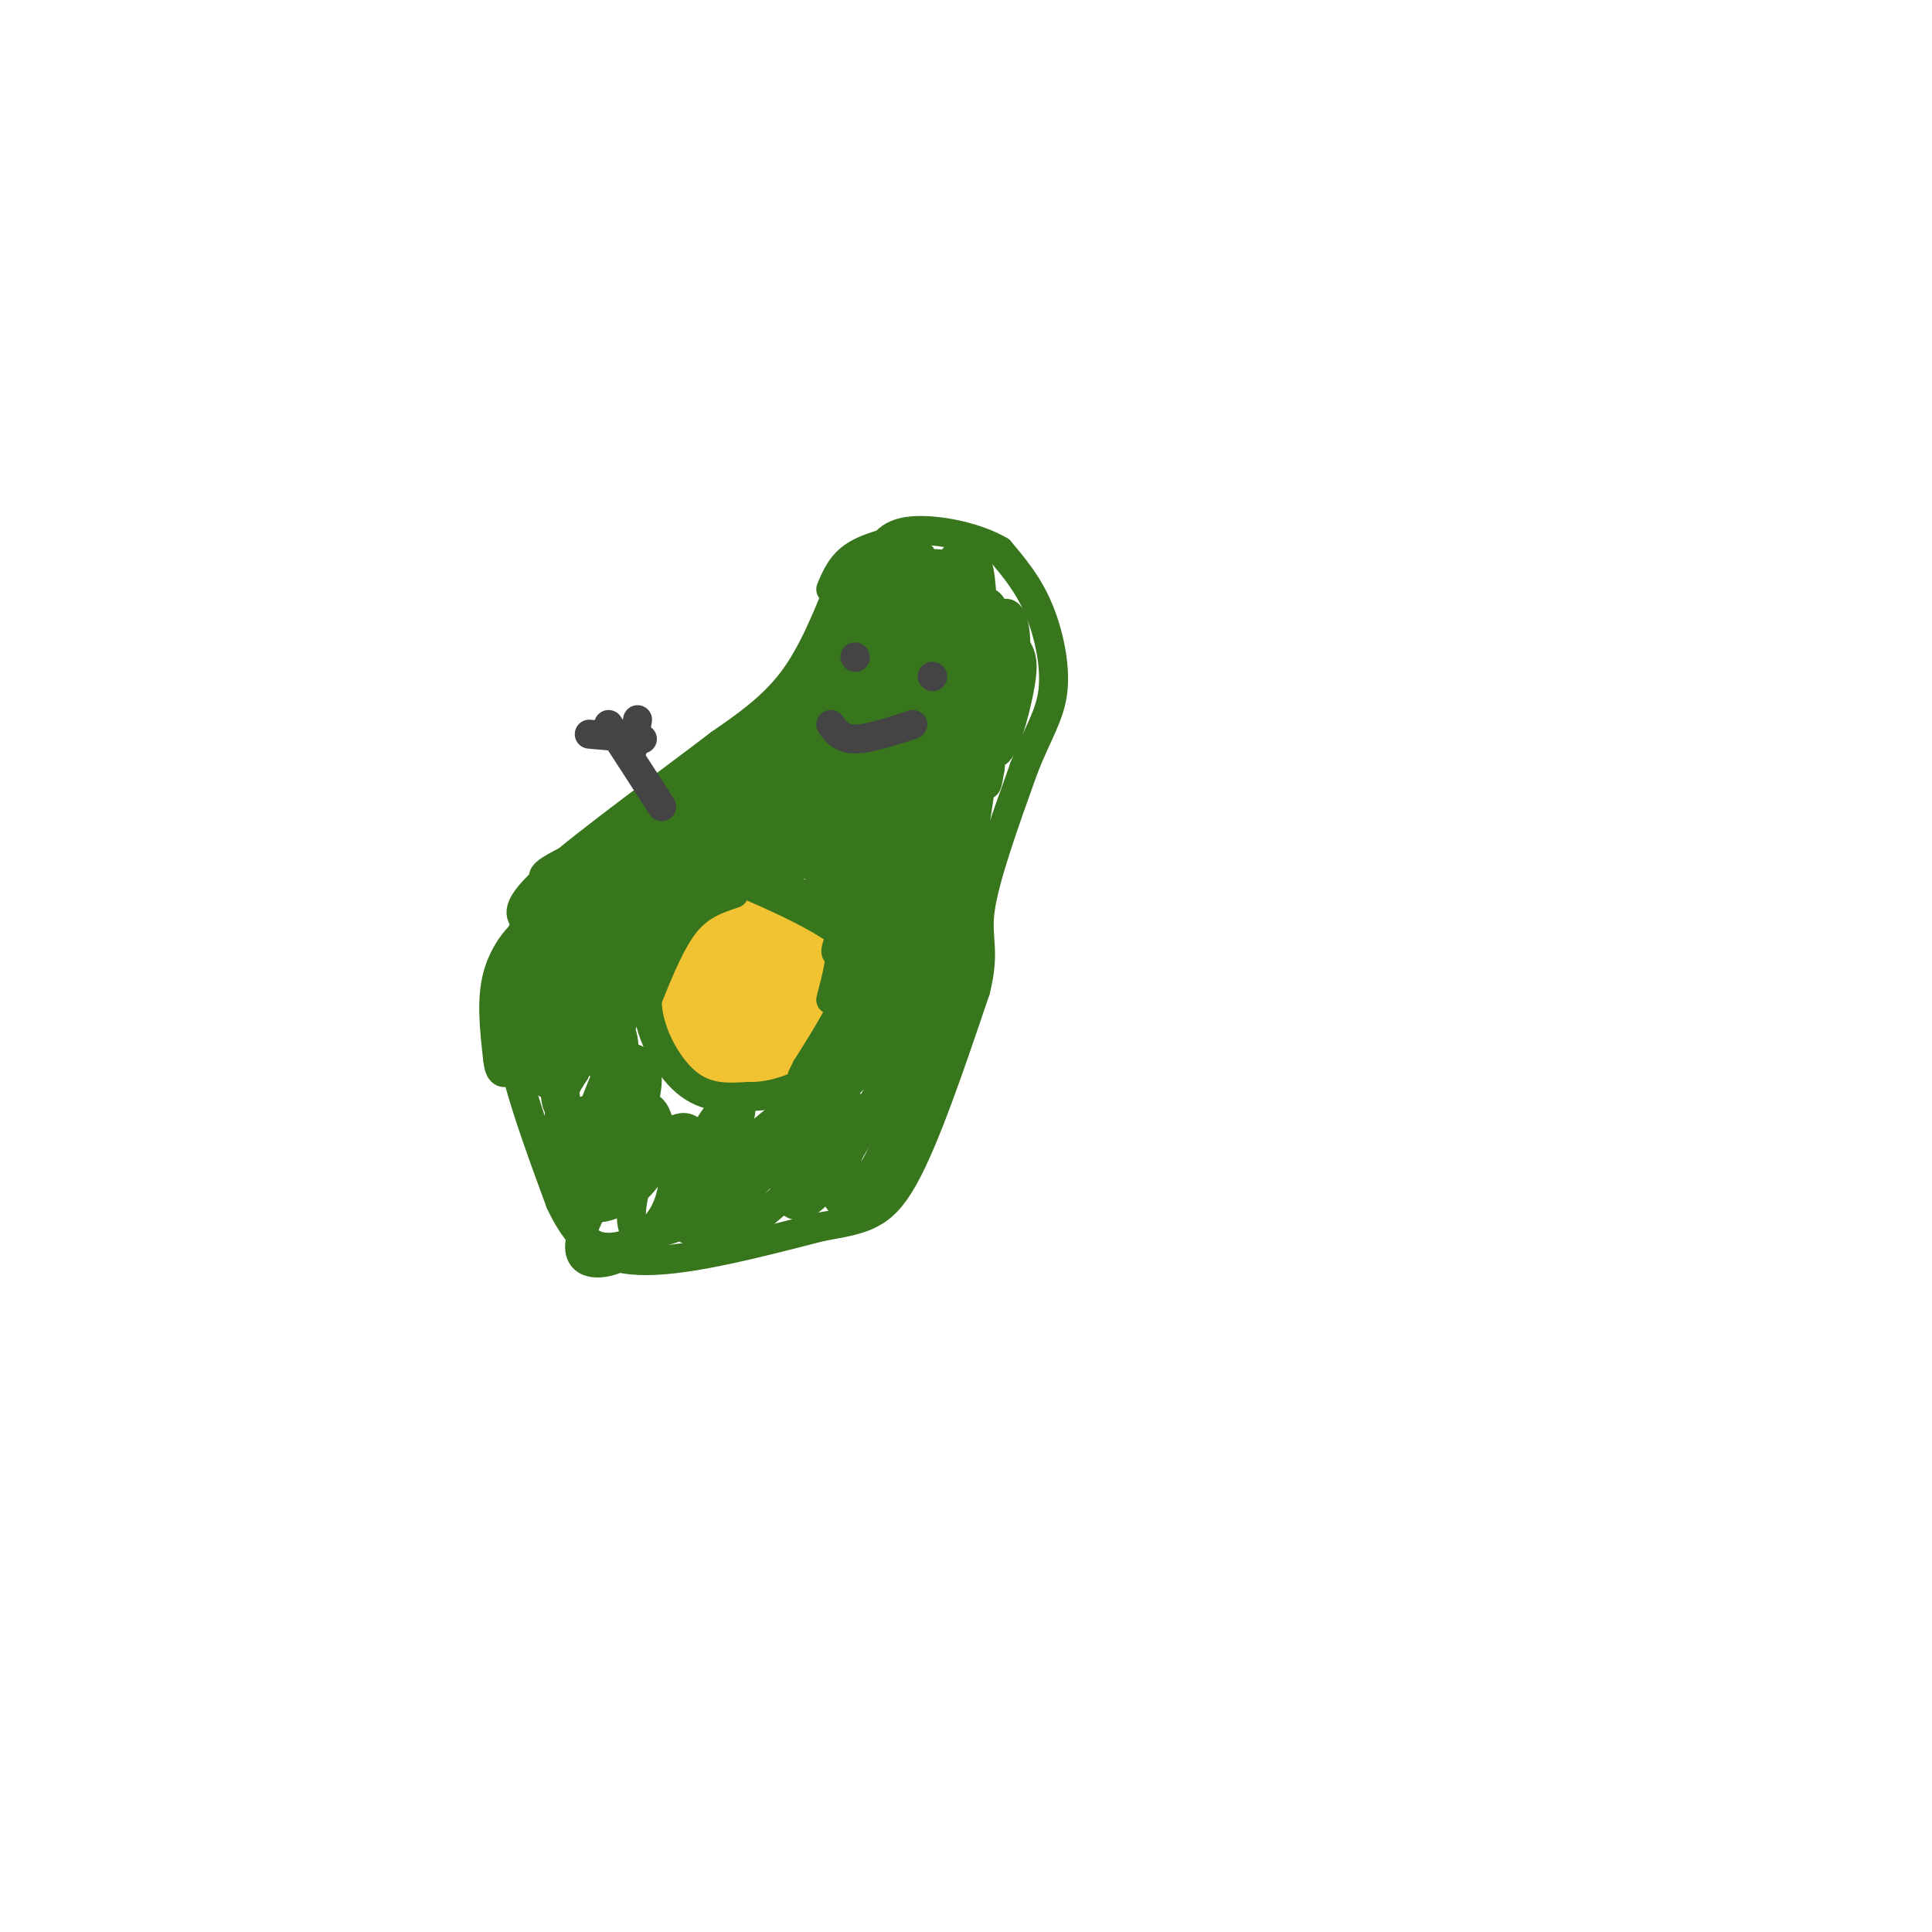 <svg viewBox='0 0 400 400' version='1.1' xmlns='http://www.w3.org/2000/svg' xmlns:xlink='http://www.w3.org/1999/xlink'><g fill='none' stroke='rgb(56,118,29)' stroke-width='6' stroke-linecap='round' stroke-linejoin='round'><path d='M174,121c-2.917,7.250 -5.833,14.500 -10,20c-4.167,5.500 -9.583,9.250 -15,13'/><path d='M149,154c-9.889,7.578 -27.111,20.022 -35,27c-7.889,6.978 -6.444,8.489 -5,10'/><path d='M109,191c-2.156,4.578 -5.044,11.022 -4,21c1.044,9.978 6.022,23.489 11,37'/><path d='M116,249c4.111,8.733 8.889,12.067 18,12c9.111,-0.067 22.556,-3.533 36,-7'/><path d='M170,254c8.711,-1.578 12.489,-2.022 17,-10c4.511,-7.978 9.756,-23.489 15,-39'/><path d='M202,205c2.156,-8.556 0.044,-10.444 1,-17c0.956,-6.556 4.978,-17.778 9,-29'/><path d='M212,159c2.833,-7.238 5.417,-10.833 6,-16c0.583,-5.167 -0.833,-11.905 -3,-17c-2.167,-5.095 -5.083,-8.548 -8,-12'/><path d='M207,114c-5.156,-3.067 -14.044,-4.733 -19,-4c-4.956,0.733 -5.978,3.867 -7,7'/><path d='M181,117c-2.000,2.333 -3.500,4.667 -5,7'/></g>
<g fill='none' stroke='rgb(241,194,50)' stroke-width='6' stroke-linecap='round' stroke-linejoin='round'><path d='M164,190c-4.167,-2.167 -8.333,-4.333 -13,-2c-4.667,2.333 -9.833,9.167 -15,16'/><path d='M136,204c-2.405,4.131 -0.917,6.458 1,10c1.917,3.542 4.262,8.298 8,10c3.738,1.702 8.869,0.351 14,-1'/><path d='M159,223c5.024,-2.655 10.583,-8.792 13,-14c2.417,-5.208 1.690,-9.488 0,-12c-1.690,-2.512 -4.345,-3.256 -7,-4'/><path d='M165,193c-4.689,-1.378 -12.911,-2.822 -18,-1c-5.089,1.822 -7.044,6.911 -9,12'/><path d='M138,204c-1.777,2.715 -1.719,3.501 -1,6c0.719,2.499 2.100,6.711 5,9c2.900,2.289 7.319,2.655 12,0c4.681,-2.655 9.623,-8.330 11,-13c1.377,-4.670 -0.812,-8.335 -3,-12'/><path d='M162,194c-2.037,-3.306 -5.631,-5.572 -10,-3c-4.369,2.572 -9.515,9.982 -12,14c-2.485,4.018 -2.309,4.646 0,6c2.309,1.354 6.750,3.435 10,4c3.250,0.565 5.310,-0.388 5,-4c-0.310,-3.612 -2.989,-9.885 -5,-12c-2.011,-2.115 -3.353,-0.072 -5,3c-1.647,3.072 -3.597,7.173 -3,10c0.597,2.827 3.742,4.379 7,4c3.258,-0.379 6.629,-2.690 10,-5'/><path d='M159,211c2.208,-2.360 2.728,-5.758 2,-9c-0.728,-3.242 -2.704,-6.326 -4,-8c-1.296,-1.674 -1.913,-1.938 -4,0c-2.087,1.938 -5.645,6.077 -6,10c-0.355,3.923 2.492,7.629 6,8c3.508,0.371 7.675,-2.592 9,-6c1.325,-3.408 -0.193,-7.259 -2,-8c-1.807,-0.741 -3.904,1.630 -6,4'/><path d='M163,199c-0.239,-1.156 -0.479,-2.312 -2,-2c-1.521,0.312 -4.325,2.091 -6,5c-1.675,2.909 -2.222,6.946 -1,8c1.222,1.054 4.214,-0.876 5,-3c0.786,-2.124 -0.635,-4.443 -2,-6c-1.365,-1.557 -2.675,-2.351 -5,-1c-2.325,1.351 -5.664,4.847 -7,8c-1.336,3.153 -0.667,5.964 2,7c2.667,1.036 7.334,0.296 9,-3c1.666,-3.296 0.333,-9.148 -1,-15'/><path d='M155,197c-0.951,-2.380 -2.830,-0.831 -5,2c-2.170,2.831 -4.633,6.944 -5,11c-0.367,4.056 1.360,8.055 4,9c2.640,0.945 6.191,-1.166 8,-5c1.809,-3.834 1.874,-9.392 0,-8c-1.874,1.392 -5.688,9.734 -5,13c0.688,3.266 5.878,1.456 9,-2c3.122,-3.456 4.178,-8.559 4,-11c-0.178,-2.441 -1.589,-2.221 -3,-2'/><path d='M162,204c-1.174,2.630 -2.608,10.206 -2,13c0.608,2.794 3.257,0.806 5,-4c1.743,-4.806 2.580,-12.430 2,-13c-0.580,-0.570 -2.575,5.914 -3,9c-0.425,3.086 0.721,2.776 2,2c1.279,-0.776 2.690,-2.017 3,-5c0.310,-2.983 -0.483,-7.710 -2,-7c-1.517,0.710 -3.759,6.855 -6,13'/><path d='M161,212c0.284,1.281 3.994,-2.018 6,-6c2.006,-3.982 2.309,-8.649 0,-8c-2.309,0.649 -7.231,6.614 -9,10c-1.769,3.386 -0.384,4.193 1,5'/><path d='M155,191c3.583,-0.417 7.167,-0.833 10,1c2.833,1.833 4.917,5.917 7,10'/><path d='M172,202c-1.578,5.467 -9.022,14.133 -10,14c-0.978,-0.133 4.511,-9.067 10,-18'/><path d='M172,198c1.289,-4.667 -0.489,-7.333 -4,-8c-3.511,-0.667 -8.756,0.667 -14,2'/><path d='M154,192c-3.500,3.000 -5.250,9.500 -7,16'/></g>
<g fill='none' stroke='rgb(56,118,29)' stroke-width='6' stroke-linecap='round' stroke-linejoin='round'><path d='M176,122c0.000,0.000 11.000,-9.000 11,-9'/><path d='M172,122c1.083,-2.583 2.167,-5.167 5,-7c2.833,-1.833 7.417,-2.917 12,-4'/><path d='M152,185c-3.500,1.167 -7.000,2.333 -10,6c-3.000,3.667 -5.500,9.833 -8,16'/><path d='M134,207c-0.044,6.133 3.844,13.467 8,17c4.156,3.533 8.578,3.267 13,3'/><path d='M155,227c4.143,0.107 8.000,-1.125 12,-3c4.000,-1.875 8.143,-4.393 10,-9c1.857,-4.607 1.429,-11.304 1,-18'/><path d='M178,197c-4.167,-5.500 -15.083,-10.250 -26,-15'/><path d='M152,182c0.178,-1.578 13.622,1.978 20,6c6.378,4.022 5.689,8.511 5,13'/><path d='M177,201c-0.833,5.500 -5.417,12.750 -10,20'/><path d='M167,221c-1.667,3.333 -0.833,1.667 0,0'/><path d='M169,187c2.250,1.833 4.500,3.667 5,7c0.500,3.333 -0.750,8.167 -2,13'/><path d='M146,168c-5.209,4.056 -10.417,8.111 -14,13c-3.583,4.889 -5.540,10.610 -5,12c0.540,1.390 3.579,-1.553 5,-5c1.421,-3.447 1.225,-7.400 -1,-8c-2.225,-0.600 -6.480,2.151 -10,6c-3.520,3.849 -6.304,8.794 -6,10c0.304,1.206 3.697,-1.329 6,-5c2.303,-3.671 3.515,-8.477 3,-10c-0.515,-1.523 -2.758,0.239 -5,2'/><path d='M119,183c-3.220,4.582 -8.769,15.039 -8,17c0.769,1.961 7.855,-4.572 10,-9c2.145,-4.428 -0.650,-6.752 -2,-8c-1.350,-1.248 -1.255,-1.422 -3,1c-1.745,2.422 -5.328,7.438 -7,12c-1.672,4.562 -1.431,8.670 0,10c1.431,1.330 4.054,-0.118 6,-4c1.946,-3.882 3.216,-10.199 2,-12c-1.216,-1.801 -4.919,0.914 -6,4c-1.081,3.086 0.459,6.543 2,10'/><path d='M113,204c0.500,1.833 0.750,1.417 1,1'/><path d='M113,192c-0.951,5.724 -1.902,11.449 -1,15c0.902,3.551 3.658,4.929 5,5c1.342,0.071 1.270,-1.167 1,-5c-0.270,-3.833 -0.738,-10.263 -2,-11c-1.262,-0.737 -3.319,4.220 -4,9c-0.681,4.780 0.013,9.384 1,12c0.987,2.616 2.266,3.243 3,-1c0.734,-4.243 0.924,-13.355 0,-17c-0.924,-3.645 -2.962,-1.822 -5,0'/><path d='M111,199c-1.479,0.303 -2.677,1.061 -2,8c0.677,6.939 3.228,20.060 5,17c1.772,-3.060 2.766,-22.301 2,-28c-0.766,-5.699 -3.291,2.144 -5,6c-1.709,3.856 -2.602,3.724 -1,7c1.602,3.276 5.697,9.961 9,10c3.303,0.039 5.812,-6.566 7,-15c1.188,-8.434 1.054,-18.695 0,-18c-1.054,0.695 -3.027,12.348 -5,24'/><path d='M121,210c-1.235,6.476 -1.824,10.666 0,9c1.824,-1.666 6.061,-9.187 8,-17c1.939,-7.813 1.579,-15.918 1,-20c-0.579,-4.082 -1.379,-4.141 -3,4c-1.621,8.141 -4.063,24.481 -4,31c0.063,6.519 2.632,3.217 7,-8c4.368,-11.217 10.534,-30.348 11,-33c0.466,-2.652 -4.767,11.174 -10,25'/><path d='M131,201c5.960,-5.739 25.860,-32.587 23,-33c-2.860,-0.413 -28.478,25.610 -37,36c-8.522,10.390 0.054,5.149 10,-5c9.946,-10.149 21.264,-25.205 17,-24c-4.264,1.205 -24.110,18.671 -31,26c-6.890,7.329 -0.826,4.523 4,2c4.826,-2.523 8.413,-4.761 12,-7'/><path d='M131,180c-5.465,1.417 -10.930,2.833 -7,0c3.930,-2.833 17.256,-9.916 15,-10c-2.256,-0.084 -20.093,6.831 -25,10c-4.907,3.169 3.118,2.592 12,-1c8.882,-3.592 18.622,-10.198 18,-11c-0.622,-0.802 -11.606,4.199 -18,9c-6.394,4.801 -8.197,9.400 -10,14'/><path d='M116,191c-2.488,2.000 -3.708,0.000 -6,1c-2.292,1.000 -5.655,5.000 -7,10c-1.345,5.000 -0.673,11.000 0,17'/><path d='M103,219c0.333,3.333 1.167,3.167 2,3'/><path d='M121,209c-0.790,-1.923 -1.580,-3.846 -3,0c-1.420,3.846 -3.469,13.463 -3,18c0.469,4.537 3.458,3.996 6,3c2.542,-0.996 4.637,-2.447 5,-6c0.363,-3.553 -1.008,-9.207 -2,-12c-0.992,-2.793 -1.607,-2.725 -3,0c-1.393,2.725 -3.565,8.109 -4,12c-0.435,3.891 0.867,6.291 3,8c2.133,1.709 5.098,2.726 7,-1c1.902,-3.726 2.743,-12.195 2,-16c-0.743,-3.805 -3.069,-2.944 -5,-1c-1.931,1.944 -3.465,4.972 -5,8'/><path d='M119,222c-1.559,2.417 -2.956,4.459 -3,8c-0.044,3.541 1.264,8.583 3,10c1.736,1.417 3.899,-0.789 6,-3c2.101,-2.211 4.138,-4.425 4,-9c-0.138,-4.575 -2.452,-11.509 -5,-13c-2.548,-1.491 -5.330,2.461 -7,9c-1.670,6.539 -2.229,15.666 0,19c2.229,3.334 7.246,0.875 11,-4c3.754,-4.875 6.246,-12.165 6,-16c-0.246,-3.835 -3.231,-4.213 -5,-4c-1.769,0.213 -2.322,1.019 -4,5c-1.678,3.981 -4.479,11.137 -5,16c-0.521,4.863 1.240,7.431 3,10'/><path d='M123,250c3.085,0.629 9.297,-2.799 12,-8c2.703,-5.201 1.896,-12.173 -1,-13c-2.896,-0.827 -7.881,4.493 -11,11c-3.119,6.507 -4.371,14.202 -1,17c3.371,2.798 11.365,0.699 15,-5c3.635,-5.699 2.910,-14.997 1,-18c-1.910,-3.003 -5.007,0.288 -9,6c-3.993,5.712 -8.883,13.846 -9,18c-0.117,4.154 4.538,4.330 9,2c4.462,-2.330 8.731,-7.165 13,-12'/><path d='M142,248c2.714,-5.169 2.999,-12.091 1,-14c-1.999,-1.909 -6.284,1.197 -9,6c-2.716,4.803 -3.864,11.305 -3,14c0.864,2.695 3.741,1.584 6,1c2.259,-0.584 3.899,-0.642 7,-5c3.101,-4.358 7.663,-13.014 9,-18c1.337,-4.986 -0.551,-6.300 -4,-2c-3.449,4.300 -8.457,14.213 -10,19c-1.543,4.787 0.380,4.448 2,5c1.620,0.552 2.936,1.995 7,-1c4.064,-2.995 10.875,-10.427 14,-15c3.125,-4.573 2.562,-6.286 2,-8'/><path d='M164,230c-2.159,0.410 -8.558,5.435 -12,11c-3.442,5.565 -3.927,11.669 -3,14c0.927,2.331 3.267,0.888 7,-2c3.733,-2.888 8.858,-7.221 13,-13c4.142,-5.779 7.300,-13.004 6,-13c-1.300,0.004 -7.058,7.236 -10,12c-2.942,4.764 -3.067,7.061 -2,9c1.067,1.939 3.326,3.522 9,-4c5.674,-7.522 14.764,-24.149 16,-27c1.236,-2.851 -5.382,8.075 -12,19'/><path d='M176,236c-2.306,4.472 -2.071,6.152 -1,8c1.071,1.848 2.978,3.865 7,-4c4.022,-7.865 10.159,-25.612 9,-27c-1.159,-1.388 -9.614,13.584 -14,23c-4.386,9.416 -4.701,13.276 -2,13c2.701,-0.276 8.420,-4.690 13,-14c4.580,-9.310 8.023,-23.517 9,-30c0.977,-6.483 -0.511,-5.241 -2,-4'/><path d='M187,129c-0.011,-1.786 -0.022,-3.572 0,-5c0.022,-1.428 0.076,-2.499 -3,0c-3.076,2.499 -9.283,8.567 -10,11c-0.717,2.433 4.054,1.232 7,0c2.946,-1.232 4.066,-2.494 6,-5c1.934,-2.506 4.680,-6.256 5,-10c0.320,-3.744 -1.787,-7.481 -5,-5c-3.213,2.481 -7.531,11.180 -7,16c0.531,4.820 5.912,5.759 10,4c4.088,-1.759 6.882,-6.217 8,-10c1.118,-3.783 0.559,-6.892 0,-10'/><path d='M198,115c-2.429,2.068 -8.500,12.238 -11,18c-2.500,5.762 -1.428,7.114 2,8c3.428,0.886 9.214,1.304 12,-3c2.786,-4.304 2.574,-13.331 2,-18c-0.574,-4.669 -1.510,-4.980 -4,-1c-2.490,3.980 -6.536,12.251 -8,17c-1.464,4.749 -0.348,5.977 1,8c1.348,2.023 2.928,4.841 6,5c3.072,0.159 7.635,-2.342 9,-8c1.365,-5.658 -0.467,-14.474 -2,-16c-1.533,-1.526 -2.766,4.237 -4,10'/><path d='M201,135c-1.275,3.428 -2.464,6.999 -2,10c0.464,3.001 2.579,5.431 5,4c2.421,-1.431 5.146,-6.724 6,-12c0.854,-5.276 -0.165,-10.536 -2,-10c-1.835,0.536 -4.487,6.866 -5,14c-0.513,7.134 1.111,15.072 3,15c1.889,-0.072 4.042,-8.153 5,-13c0.958,-4.847 0.719,-6.459 0,-8c-0.719,-1.541 -1.920,-3.012 -3,1c-1.080,4.012 -2.040,13.506 -3,23'/><path d='M205,159c-0.667,4.333 -0.833,3.667 -1,3'/><path d='M200,164c1.588,-8.082 3.176,-16.164 0,-7c-3.176,9.164 -11.116,35.574 -12,42c-0.884,6.426 5.289,-7.133 9,-18c3.711,-10.867 4.961,-19.041 1,-10c-3.961,9.041 -13.132,35.297 -15,43c-1.868,7.703 3.566,-3.149 9,-14'/><path d='M192,200c-3.309,4.718 -16.083,23.512 -22,32c-5.917,8.488 -4.978,6.670 -5,5c-0.022,-1.670 -1.006,-3.191 -3,-3c-1.994,0.191 -4.997,2.096 -8,4'/><path d='M154,238c-2.357,1.224 -4.251,2.284 -2,2c2.251,-0.284 8.646,-1.912 11,-4c2.354,-2.088 0.667,-4.637 2,-6c1.333,-1.363 5.687,-1.541 10,-5c4.313,-3.459 8.584,-10.201 13,-21c4.416,-10.799 8.976,-25.657 9,-26c0.024,-0.343 -4.488,13.828 -9,28'/><path d='M188,206c-1.648,5.414 -1.268,4.950 0,6c1.268,1.050 3.426,3.616 7,-10c3.574,-13.616 8.566,-43.412 8,-39c-0.566,4.412 -6.691,43.034 -7,44c-0.309,0.966 5.197,-35.724 7,-47c1.803,-11.276 -0.099,2.862 -2,17'/><path d='M201,177c-1.321,8.179 -3.625,20.125 -3,14c0.625,-6.125 4.179,-30.321 5,-40c0.821,-9.679 -1.089,-4.839 -3,0'/><path d='M182,143c-2.488,-0.685 -4.977,-1.369 -10,3c-5.023,4.369 -12.581,13.792 -14,17c-1.419,3.208 3.302,0.202 9,-8c5.698,-8.202 12.373,-21.601 7,-17c-5.373,4.601 -22.793,27.200 -23,28c-0.207,0.800 16.798,-20.200 23,-28c6.202,-7.800 1.601,-2.400 -3,3'/><path d='M171,141c-6.551,6.039 -21.428,19.638 -29,26c-7.572,6.362 -7.837,5.488 -3,1c4.837,-4.488 14.777,-12.591 14,-13c-0.777,-0.409 -12.271,6.877 -16,11c-3.729,4.123 0.307,5.083 3,5c2.693,-0.083 4.041,-1.208 9,-4c4.959,-2.792 13.527,-7.252 21,-14c7.473,-6.748 13.849,-15.785 11,-13c-2.849,2.785 -14.925,17.393 -27,32'/><path d='M154,172c-4.266,5.153 -1.430,2.036 -1,3c0.430,0.964 -1.546,6.010 7,-2c8.546,-8.010 27.615,-29.077 29,-33c1.385,-3.923 -14.915,9.298 -24,18c-9.085,8.702 -10.955,12.886 -11,15c-0.045,2.114 1.737,2.158 5,1c3.263,-1.158 8.009,-3.516 15,-10c6.991,-6.484 16.228,-17.092 13,-16c-3.228,1.092 -18.922,13.883 -26,21c-7.078,7.117 -5.539,8.558 -4,10'/><path d='M157,179c0.374,2.271 3.307,2.949 12,-5c8.693,-7.949 23.144,-24.524 22,-26c-1.144,-1.476 -17.882,12.149 -26,20c-8.118,7.851 -7.614,9.930 -5,11c2.614,1.070 7.340,1.132 15,-6c7.660,-7.132 18.255,-21.459 17,-22c-1.255,-0.541 -14.358,12.702 -20,20c-5.642,7.298 -3.821,8.649 -2,10'/><path d='M170,181c6.830,-5.693 24.905,-24.926 26,-26c1.095,-1.074 -14.790,16.010 -21,24c-6.210,7.990 -2.745,6.887 1,5c3.745,-1.887 7.772,-4.558 13,-12c5.228,-7.442 11.659,-19.655 8,-15c-3.659,4.655 -17.408,26.176 -22,35c-4.592,8.824 -0.026,4.950 3,2c3.026,-2.950 4.513,-4.975 6,-7'/><path d='M184,187c3.505,-5.234 9.267,-14.819 9,-14c-0.267,0.819 -6.563,12.043 -10,19c-3.437,6.957 -4.014,9.648 -1,6c3.014,-3.648 9.619,-13.636 9,-11c-0.619,2.636 -8.463,17.896 -11,23c-2.537,5.104 0.231,0.052 3,-5'/><path d='M183,205c1.833,-5.167 4.917,-15.583 8,-26'/><path d='M195,140c0.881,-5.425 1.762,-10.850 -1,-6c-2.762,4.850 -9.165,19.974 -8,18c1.165,-1.974 9.900,-21.044 11,-21c1.100,0.044 -5.435,19.204 -6,24c-0.565,4.796 4.838,-4.773 7,-11c2.162,-6.227 1.081,-9.114 0,-12'/><path d='M198,132c0.029,-3.067 0.103,-4.734 -1,-7c-1.103,-2.266 -3.383,-5.131 -7,-3c-3.617,2.131 -8.571,9.259 -10,14c-1.429,4.741 0.669,7.096 3,3c2.331,-4.096 4.897,-14.641 2,-12c-2.897,2.641 -11.256,18.469 -13,20c-1.744,1.531 3.128,-11.234 8,-24'/><path d='M180,123c-1.981,3.099 -10.934,22.847 -11,25c-0.066,2.153 8.756,-13.289 12,-20c3.244,-6.711 0.912,-4.691 -3,1c-3.912,5.691 -9.403,15.055 -8,14c1.403,-1.055 9.702,-12.527 18,-24'/><path d='M188,119c5.000,-4.000 8.500,-2.000 12,0'/></g>
<g fill='none' stroke='rgb(68,68,68)' stroke-width='6' stroke-linecap='round' stroke-linejoin='round'><path d='M177,136c0.000,0.000 0.100,0.100 0.1,0.1'/><path d='M193,140c0.000,0.000 0.100,0.100 0.1,0.1'/><path d='M172,150c1.083,1.500 2.167,3.000 5,3c2.833,0.000 7.417,-1.500 12,-3'/><path d='M137,167c0.000,0.000 -11.000,-17.000 -11,-17'/><path d='M122,152c0.000,0.000 11.000,1.000 11,1'/><path d='M132,149c0.000,0.000 -1.000,6.000 -1,6'/></g>
</svg>